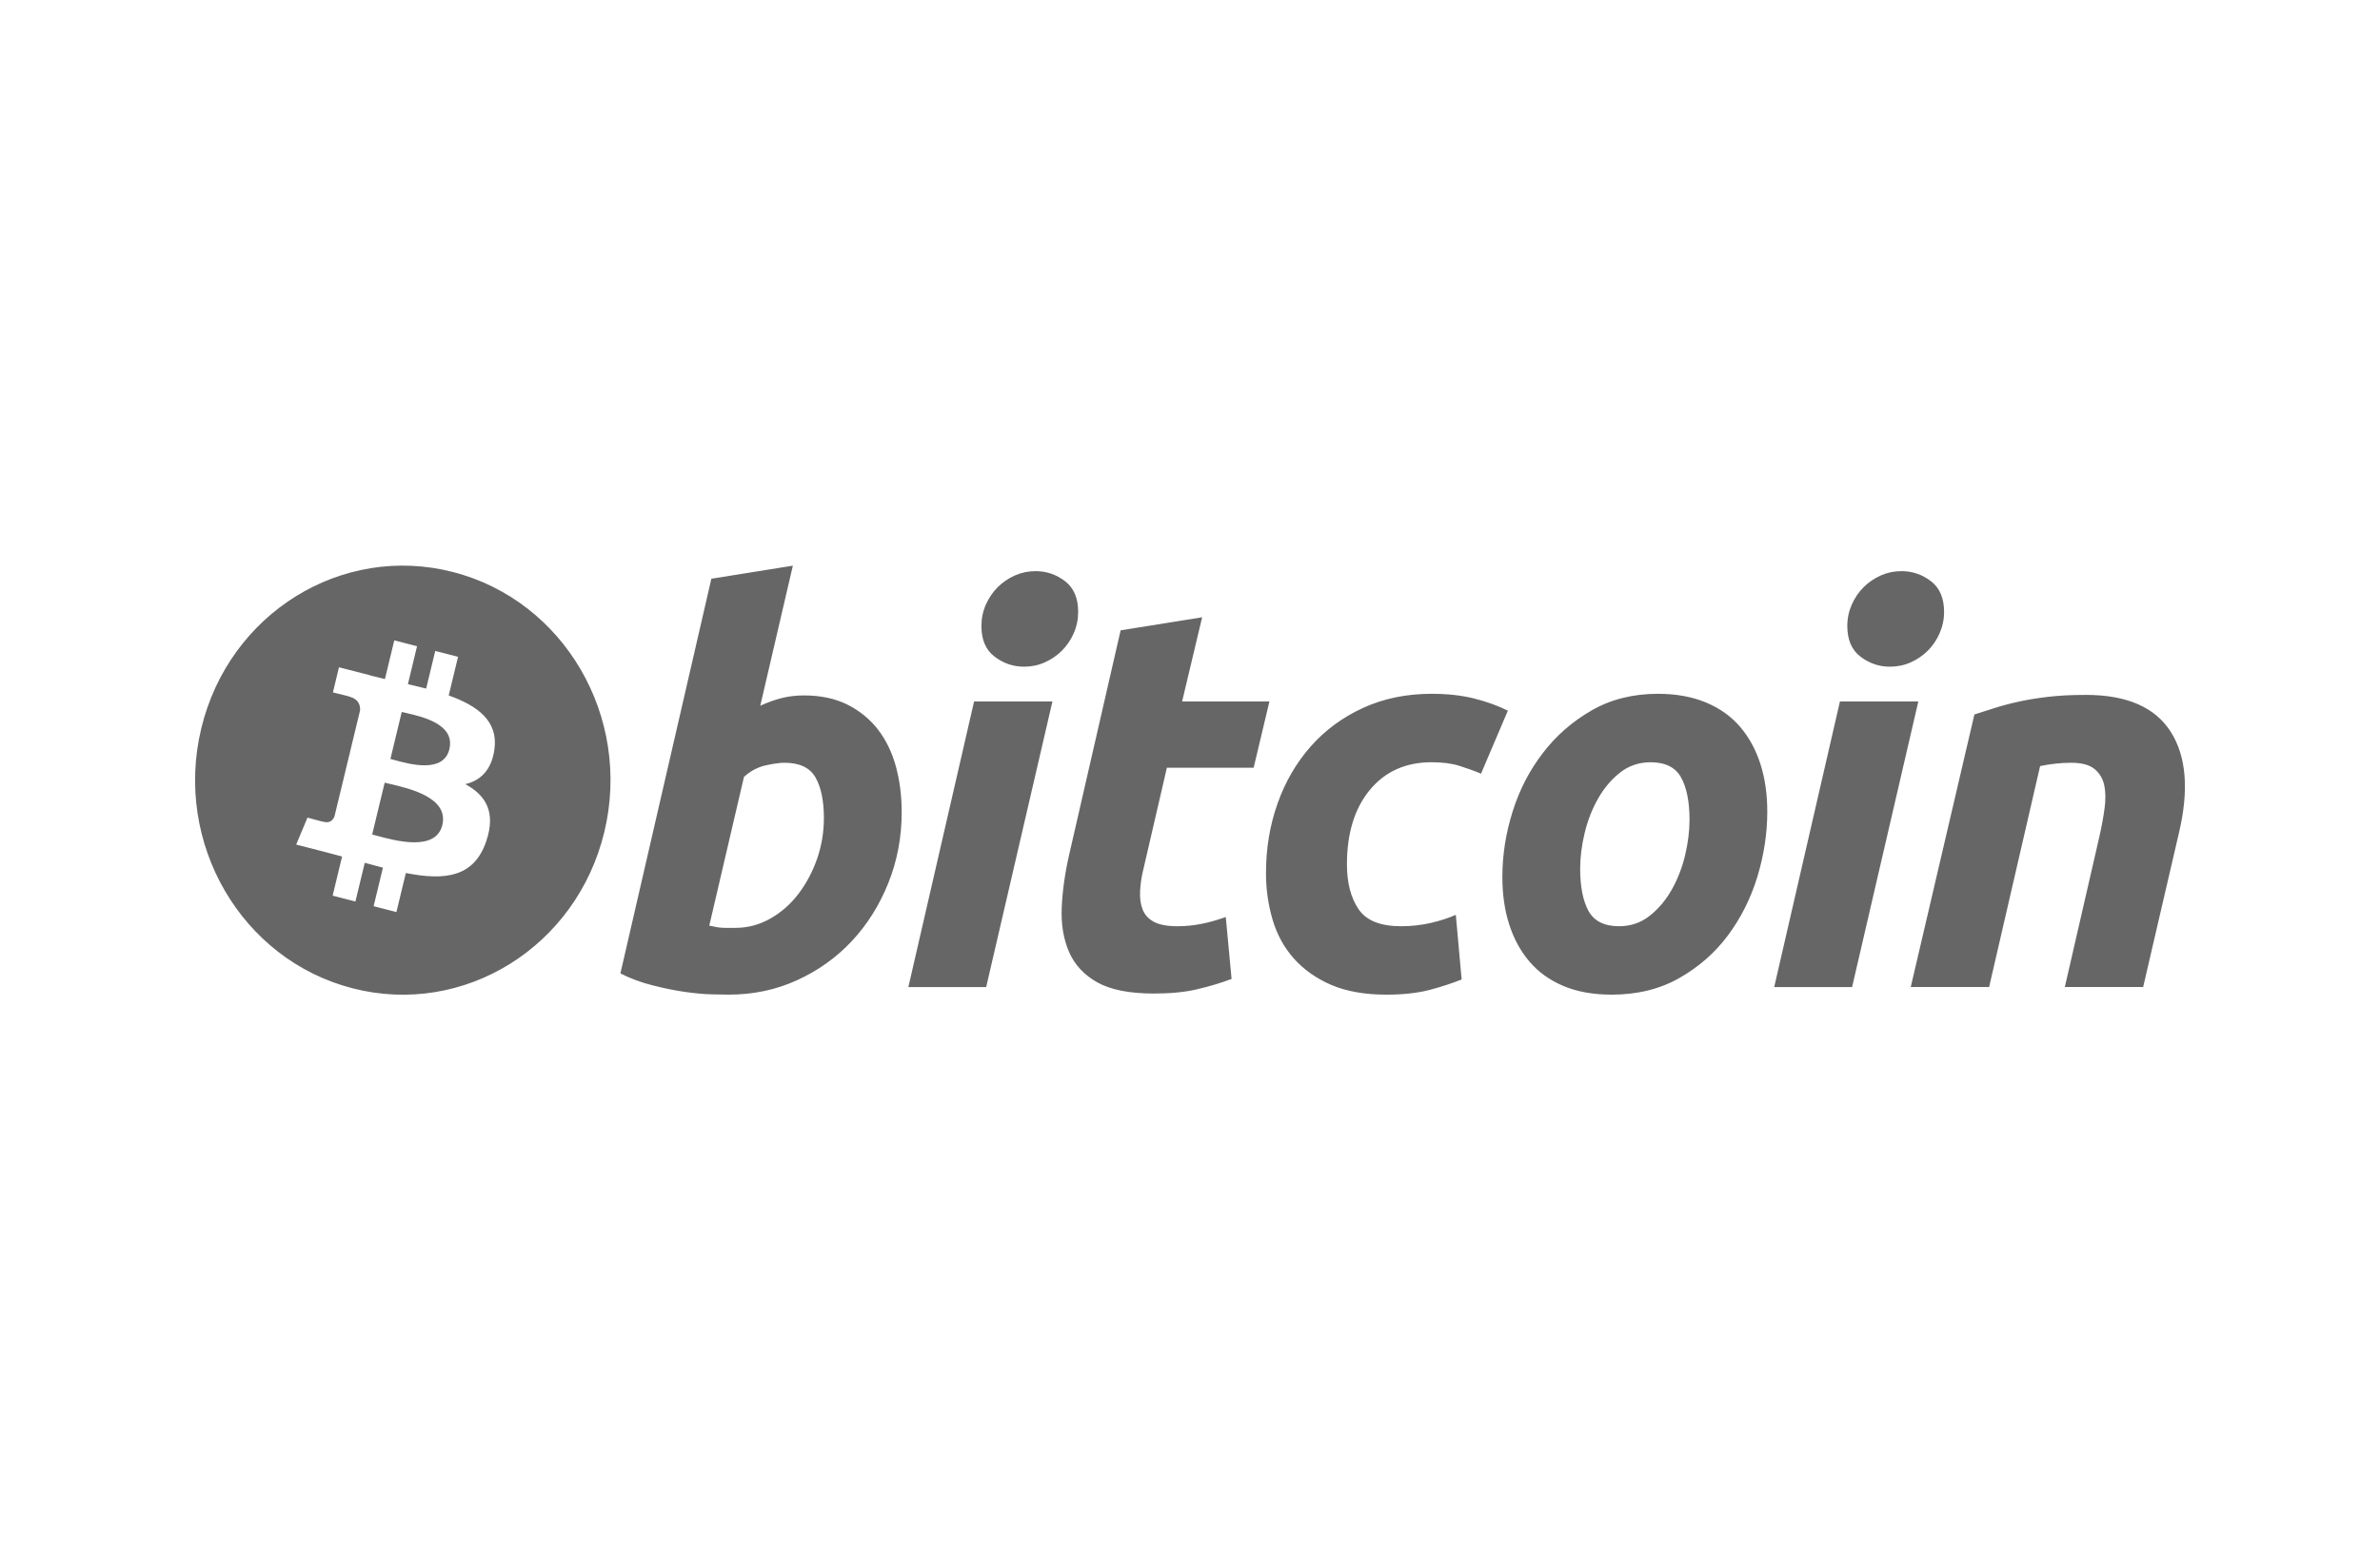 <svg width="122" height="80" viewBox="0 0 122 80" fill="none" xmlns="http://www.w3.org/2000/svg">
<path fill-rule="evenodd" clip-rule="evenodd" d="M30.977 42.661C29.555 48.554 23.777 52.14 18.071 50.671C12.368 49.202 8.896 43.233 10.319 37.34C11.74 31.447 17.519 27.86 23.223 29.329C28.928 30.798 32.399 36.768 30.977 42.661ZM25.343 38.433C25.555 36.969 24.476 36.182 23.001 35.657L23.48 33.675L22.311 33.374L21.845 35.304C21.538 35.225 21.223 35.151 20.909 35.077L21.378 33.133L20.211 32.833L19.732 34.815C19.477 34.755 19.228 34.696 18.986 34.634L18.987 34.627L17.376 34.212L17.065 35.501C17.065 35.501 17.932 35.706 17.913 35.719C18.387 35.841 18.472 36.164 18.458 36.421L17.913 38.679C17.945 38.688 17.988 38.7 18.034 38.72L17.994 38.709L17.994 38.709C17.967 38.703 17.939 38.695 17.911 38.688L17.147 41.852C17.089 42.001 16.942 42.224 16.611 42.139C16.623 42.157 15.762 41.92 15.762 41.92L15.182 43.302L16.702 43.693C16.872 43.737 17.039 43.782 17.205 43.827L17.205 43.827L17.206 43.827L17.206 43.827L17.206 43.827L17.207 43.827C17.317 43.857 17.427 43.886 17.535 43.915L17.052 45.921L18.219 46.221L18.698 44.237C19.017 44.327 19.326 44.409 19.629 44.487L19.152 46.462L20.32 46.762L20.804 44.761C22.796 45.15 24.294 44.993 24.925 43.132C25.433 41.633 24.9 40.769 23.851 40.205C24.615 40.023 25.19 39.504 25.343 38.433ZM22.674 42.3C22.342 43.675 20.259 43.106 19.305 42.846C19.22 42.823 19.143 42.802 19.078 42.785L19.719 40.128C19.799 40.149 19.896 40.171 20.006 40.197C20.992 40.425 23.013 40.894 22.674 42.3ZM23.035 38.411C22.733 39.661 20.999 39.183 20.204 38.964L20.204 38.964L20.204 38.964C20.132 38.944 20.067 38.926 20.013 38.912L20.594 36.502C20.661 36.519 20.743 36.538 20.835 36.559C21.658 36.748 23.343 37.133 23.035 38.411ZM43.444 36.129C42.817 35.815 42.071 35.655 41.207 35.655C40.795 35.655 40.409 35.703 40.049 35.796C39.69 35.89 39.33 36.019 38.972 36.185L40.642 29.003L36.465 29.672L31.802 49.91C32.324 50.171 32.877 50.376 33.46 50.522C34.044 50.671 34.596 50.783 35.119 50.858C35.638 50.931 36.101 50.974 36.505 50.982C36.908 50.991 37.194 50.996 37.356 50.996C38.612 50.996 39.782 50.749 40.858 50.257C41.935 49.765 42.87 49.099 43.661 48.255C44.453 47.409 45.076 46.418 45.535 45.275C45.993 44.134 46.221 42.923 46.221 41.642C46.221 40.807 46.122 40.028 45.926 39.303C45.728 38.58 45.422 37.949 45.011 37.41C44.594 36.873 44.074 36.446 43.444 36.129ZM39.483 47.099C38.926 47.413 38.333 47.573 37.704 47.573L37.41 47.573L37.22 47.573C37.093 47.573 36.987 47.567 36.895 47.557C36.808 47.547 36.72 47.534 36.641 47.515C36.56 47.498 36.465 47.479 36.358 47.459L38.136 39.832C38.461 39.537 38.824 39.341 39.229 39.246C39.633 39.157 39.959 39.107 40.212 39.107C40.983 39.107 41.515 39.359 41.802 39.859C42.089 40.361 42.233 41.056 42.233 41.947C42.233 42.672 42.115 43.368 41.883 44.036C41.65 44.704 41.33 45.302 40.926 45.833C40.523 46.361 40.041 46.785 39.483 47.099ZM50.552 50.608H46.563L49.932 35.966H53.948L50.552 50.608ZM52.493 34.182C51.936 34.182 51.432 34.01 50.984 33.667C50.532 33.326 50.308 32.801 50.308 32.094C50.308 31.705 50.385 31.34 50.537 30.995C50.691 30.652 50.892 30.356 51.144 30.104C51.396 29.855 51.688 29.655 52.02 29.505C52.353 29.357 52.708 29.283 53.086 29.283C53.642 29.283 54.144 29.454 54.594 29.797C55.042 30.142 55.267 30.667 55.267 31.371C55.267 31.761 55.191 32.128 55.038 32.471C54.886 32.815 54.685 33.111 54.432 33.363C54.182 33.613 53.888 33.811 53.557 33.96C53.223 34.11 52.87 34.182 52.493 34.182ZM61.622 31.649L57.444 32.318L54.801 43.842C54.586 44.789 54.461 45.688 54.424 46.543C54.389 47.396 54.516 48.154 54.801 48.81C55.09 49.47 55.574 49.99 56.257 50.372C56.942 50.75 57.903 50.94 59.142 50.94C60.004 50.94 60.749 50.868 61.379 50.718C62.008 50.57 62.592 50.395 63.131 50.191L62.834 47.016C62.42 47.166 62.012 47.281 61.609 47.363C61.204 47.447 60.784 47.489 60.354 47.489C59.832 47.489 59.433 47.414 59.155 47.265C58.876 47.117 58.683 46.91 58.576 46.64C58.468 46.37 58.422 46.051 58.442 45.678C58.459 45.308 58.521 44.909 58.63 44.482L59.815 39.361H64.263L65.071 35.965H60.596L61.622 31.649ZM64.895 44.761C64.895 43.5 65.093 42.311 65.488 41.197C65.882 40.083 66.45 39.108 67.187 38.272C67.922 37.44 68.817 36.78 69.87 36.296C70.918 35.815 72.092 35.572 73.385 35.572C74.195 35.572 74.918 35.651 75.554 35.81C76.193 35.97 76.771 36.176 77.294 36.436L75.918 39.667C75.559 39.516 75.186 39.384 74.8 39.263C74.414 39.141 73.943 39.081 73.386 39.081C72.054 39.081 71.002 39.555 70.218 40.5C69.438 41.446 69.045 42.719 69.045 44.316C69.045 45.262 69.243 46.027 69.639 46.613C70.034 47.198 70.763 47.489 71.822 47.489C72.344 47.489 72.848 47.433 73.331 47.323C73.818 47.211 74.247 47.071 74.626 46.905L74.924 50.218C74.419 50.42 73.862 50.602 73.252 50.762C72.641 50.917 71.912 50.997 71.068 50.997C69.954 50.997 69.01 50.828 68.238 50.497C67.466 50.16 66.828 49.712 66.326 49.146C65.821 48.578 65.458 47.915 65.234 47.154C65.009 46.394 64.895 45.595 64.895 44.761ZM80.135 50.55C80.837 50.847 81.664 50.997 82.616 50.997C83.928 50.997 85.083 50.713 86.08 50.147C87.077 49.581 87.908 48.853 88.572 47.963C89.238 47.071 89.742 46.067 90.082 44.957C90.421 43.842 90.592 42.727 90.592 41.614C90.592 40.724 90.476 39.911 90.242 39.179C90.009 38.445 89.662 37.812 89.206 37.272C88.746 36.735 88.162 36.315 87.455 36.019C86.743 35.723 85.921 35.572 84.986 35.572C83.712 35.572 82.578 35.856 81.592 36.421C80.605 36.989 79.767 37.718 79.087 38.609C78.402 39.499 77.885 40.5 77.536 41.615C77.186 42.727 77.012 43.842 77.012 44.957C77.012 45.847 77.125 46.658 77.361 47.391C77.596 48.124 77.939 48.761 78.398 49.298C78.856 49.837 79.436 50.254 80.135 50.55ZM83.048 39.609C83.496 39.259 84.018 39.082 84.61 39.082C85.364 39.082 85.886 39.342 86.173 39.86C86.461 40.38 86.606 41.106 86.606 42.032C86.606 42.607 86.529 43.217 86.378 43.856C86.224 44.496 85.994 45.087 85.689 45.624C85.382 46.162 85.004 46.608 84.558 46.959C84.108 47.313 83.587 47.489 82.994 47.489C82.239 47.489 81.719 47.229 81.43 46.711C81.145 46.19 81 45.467 81 44.537C81 43.962 81.075 43.356 81.228 42.715C81.382 42.075 81.61 41.486 81.917 40.947C82.221 40.409 82.599 39.964 83.048 39.609ZM94.939 50.608H90.947L94.316 35.966H98.334L94.939 50.608ZM96.877 34.182C96.321 34.182 95.816 34.01 95.369 33.667C94.92 33.326 94.694 32.801 94.694 32.094C94.694 31.705 94.772 31.34 94.924 30.995C95.076 30.652 95.279 30.356 95.531 30.104C95.781 29.855 96.076 29.655 96.407 29.505C96.738 29.357 97.093 29.283 97.47 29.283C98.027 29.283 98.531 29.454 98.98 29.797C99.429 30.142 99.655 30.667 99.655 31.371C99.655 31.761 99.575 32.128 99.424 32.471C99.273 32.815 99.071 33.111 98.819 33.363C98.567 33.613 98.276 33.811 97.944 33.96C97.61 34.11 97.256 34.182 96.877 34.182ZM102.216 36.311C101.849 36.43 101.511 36.54 101.209 36.632L97.946 50.606H101.963L104.577 39.277C105.118 39.166 105.647 39.108 106.167 39.108C106.706 39.108 107.104 39.215 107.367 39.428C107.626 39.644 107.794 39.923 107.864 40.264C107.939 40.609 107.942 41.008 107.879 41.46C107.816 41.917 107.731 42.384 107.622 42.867L105.844 50.607H109.859L111.694 42.701C112.213 40.512 112.075 38.785 111.275 37.523C110.474 36.261 109.024 35.628 106.92 35.628C106.204 35.628 105.56 35.66 104.994 35.727C104.429 35.792 103.915 35.876 103.459 35.979C102.999 36.08 102.586 36.191 102.217 36.31L102.216 36.311Z" fill="#666666"/>
</svg>
